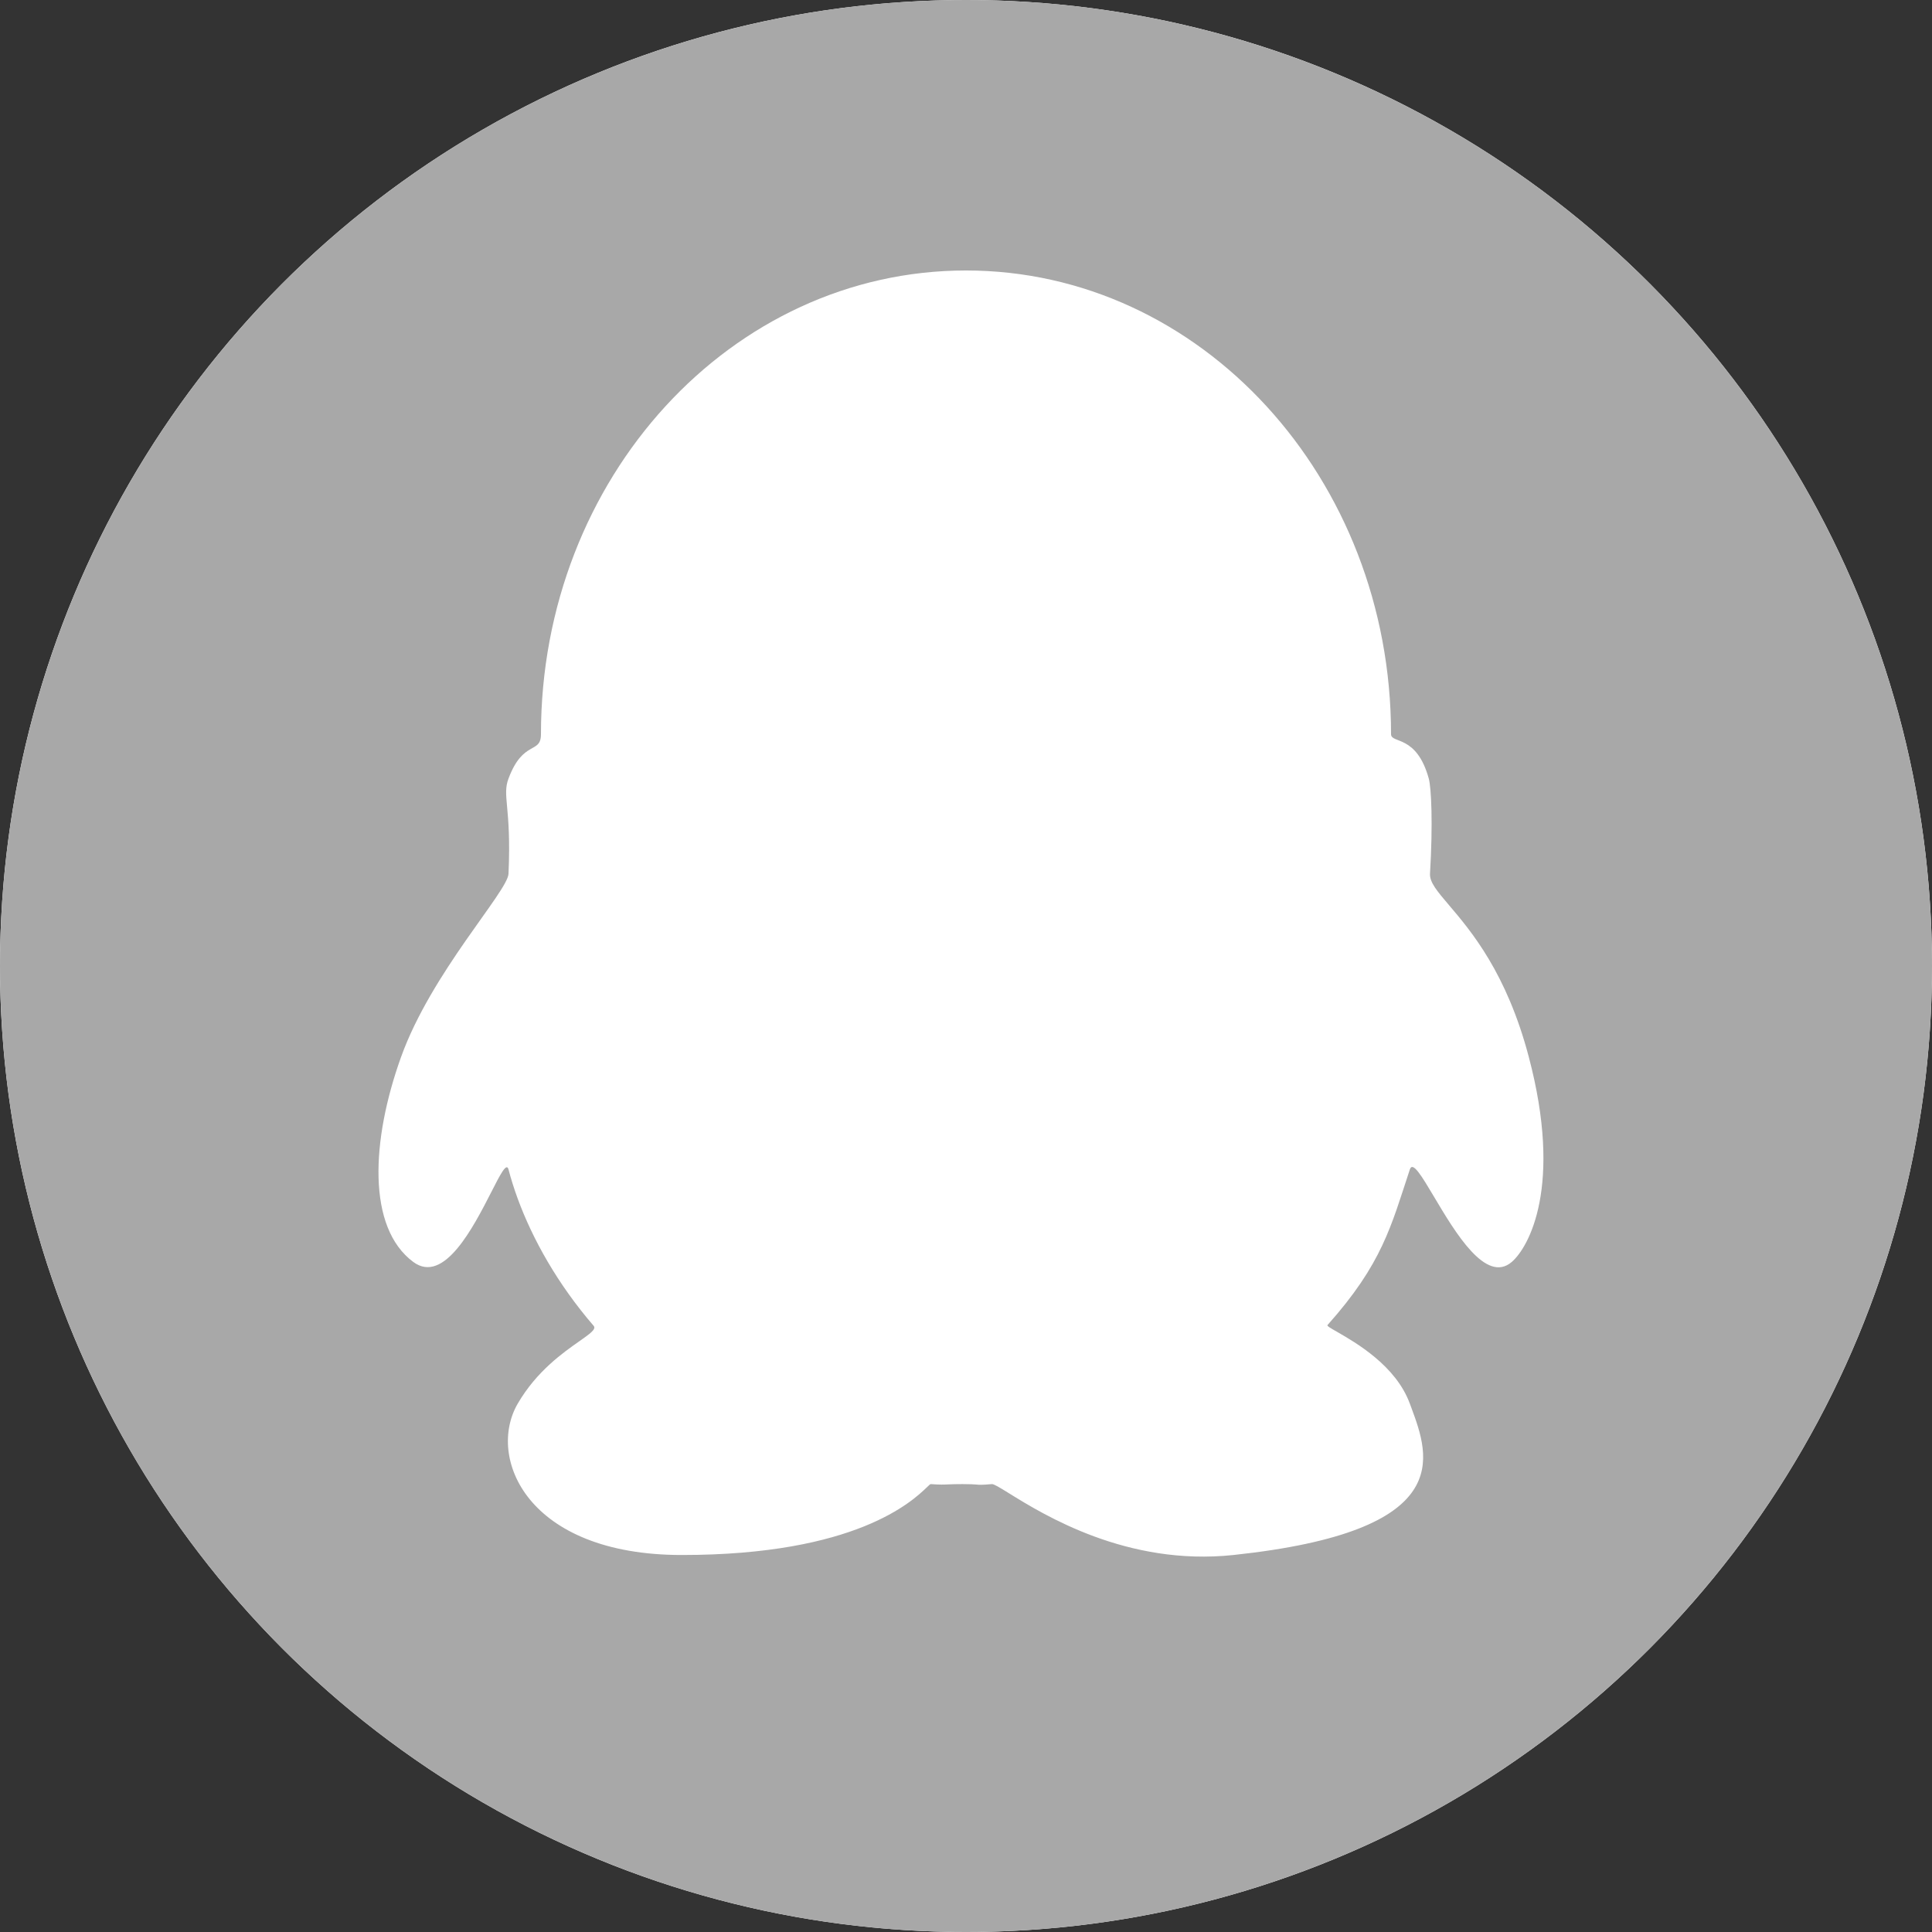 <svg xmlns="http://www.w3.org/2000/svg" xmlns:xlink="http://www.w3.org/1999/xlink" fill="none" version="1.1" width="30" height="30" viewBox="0 0 30 30"><rect x="0" y="0" width="30" height="30" fill="#333333" stroke="none"/><g><g><ellipse cx="15" cy="15" rx="15" ry="15" fill="#FFFFFF" fill-opacity="1"/></g><g><path d="M15,30Q15.368,30,15.736,29.982Q16.104,29.964,16.47,29.928Q16.837,29.892,17.201,29.838Q17.565,29.784,17.926,29.712Q18.288,29.64,18.645,29.55Q19.002,29.461,19.354,29.354Q19.707,29.247,20.053,29.123Q20.4,28.999,20.74,28.858Q21.08,28.717,21.413,28.56Q21.746,28.402,22.071,28.229Q22.396,28.055,22.712,27.866Q23.027,27.677,23.334,27.472Q23.64,27.267,23.936,27.048Q24.231,26.829,24.516,26.595Q24.8,26.362,25.073,26.114Q25.346,25.867,25.607,25.607Q25.867,25.346,26.114,25.073Q26.362,24.8,26.595,24.516Q26.829,24.231,27.048,23.936Q27.267,23.64,27.472,23.334Q27.677,23.027,27.866,22.712Q28.055,22.396,28.229,22.071Q28.402,21.746,28.56,21.413Q28.717,21.08,28.858,20.74Q28.999,20.4,29.123,20.053Q29.247,19.707,29.354,19.354Q29.461,19.002,29.55,18.645Q29.64,18.288,29.712,17.926Q29.784,17.565,29.838,17.201Q29.892,16.837,29.928,16.47Q29.964,16.104,29.982,15.736Q30,15.368,30,15Q30,14.632,29.982,14.264Q29.964,13.896,29.928,13.53Q29.892,13.163,29.838,12.799Q29.784,12.435,29.712,12.074Q29.64,11.713,29.55,11.355Q29.461,10.998,29.354,10.646Q29.247,10.293,29.123,9.947Q28.999,9.6,28.858,9.26Q28.717,8.92,28.56,8.587Q28.402,8.254,28.229,7.929Q28.055,7.604,27.866,7.288Q27.677,6.973,27.472,6.666Q27.267,6.36,27.048,6.065Q26.829,5.769,26.595,5.484Q26.362,5.199,26.114,4.927Q25.867,4.654,25.607,4.393Q25.346,4.133,25.073,3.886Q24.8,3.638,24.516,3.405Q24.231,3.171,23.936,2.952Q23.64,2.733,23.334,2.528Q23.027,2.323,22.712,2.134Q22.396,1.945,22.071,1.771Q21.746,1.598,21.413,1.44Q21.08,1.283,20.74,1.142Q20.4,1.001,20.053,0.877Q19.707,0.753,19.354,0.646Q19.002,0.539,18.645,0.45Q18.288,0.36,17.926,0.288Q17.565,0.216,17.201,0.162Q16.837,0.108,16.47,0.072Q16.104,0.036,15.736,0.018Q15.368,0,15,0Q14.632,0,14.264,0.018Q13.896,0.036,13.53,0.072Q13.163,0.108,12.799,0.162Q12.435,0.216,12.074,0.288Q11.713,0.36,11.355,0.45Q10.998,0.539,10.646,0.646Q10.293,0.753,9.947,0.877Q9.6,1.001,9.26,1.142Q8.92,1.283,8.587,1.44Q8.254,1.598,7.929,1.771Q7.604,1.945,7.288,2.134Q6.973,2.323,6.666,2.528Q6.36,2.733,6.065,2.952Q5.769,3.171,5.484,3.405Q5.199,3.638,4.927,3.886Q4.654,4.133,4.393,4.393Q4.133,4.654,3.886,4.927Q3.638,5.199,3.405,5.484Q3.171,5.769,2.952,6.065Q2.733,6.36,2.528,6.666Q2.323,6.973,2.134,7.288Q1.945,7.604,1.771,7.929Q1.598,8.254,1.44,8.587Q1.283,8.92,1.142,9.26Q1.001,9.6,0.877,9.947Q0.753,10.293,0.646,10.646Q0.539,10.998,0.45,11.355Q0.36,11.713,0.288,12.074Q0.216,12.435,0.162,12.799Q0.108,13.163,0.072,13.53Q0.036,13.896,0.018,14.264Q0,14.632,0,15Q0,15.368,0.018,15.736Q0.036,16.104,0.072,16.47Q0.108,16.837,0.162,17.201Q0.216,17.565,0.288,17.926Q0.36,18.288,0.45,18.645Q0.539,19.002,0.646,19.354Q0.753,19.707,0.877,20.053Q1.001,20.4,1.142,20.74Q1.283,21.08,1.44,21.413Q1.598,21.746,1.771,22.071Q1.945,22.396,2.134,22.712Q2.323,23.027,2.528,23.334Q2.733,23.64,2.952,23.936Q3.171,24.231,3.405,24.516Q3.638,24.8,3.886,25.073Q4.133,25.346,4.393,25.607Q4.654,25.867,4.927,26.114Q5.199,26.362,5.484,26.595Q5.769,26.829,6.065,27.048Q6.36,27.267,6.666,27.472Q6.973,27.677,7.288,27.866Q7.604,28.055,7.929,28.229Q8.254,28.402,8.587,28.56Q8.92,28.717,9.26,28.858Q9.6,28.999,9.947,29.123Q10.293,29.247,10.646,29.354Q10.998,29.461,11.355,29.55Q11.713,29.64,12.074,29.712Q12.435,29.784,12.799,29.838Q13.163,29.892,13.53,29.928Q13.896,29.964,14.264,29.982Q14.632,30,15,30ZM22.27,18.587C22.597,19.138,23.074,19.939,23.474,19.596C23.739,19.368,24.27,18.421,23.739,16.412C23.395,15.106,22.841,14.456,22.501,14.056C22.318,13.841,22.198,13.7,22.205,13.568C22.252,12.784,22.225,12.233,22.186,12.09C21.996,11.4,21.6,11.552,21.6,11.4C21.6,7.423,18.645,4.2,15,4.2C11.355,4.2,8.4,7.423,8.4,11.4C8.4,11.715,8.123,11.482,7.896,12.09C7.846,12.222,7.856,12.331,7.874,12.527C7.893,12.733,7.92,13.037,7.896,13.568C7.883,13.845,6.698,15.104,6.228,16.412C5.762,17.708,5.698,19.063,6.418,19.596C6.894,19.948,7.349,19.057,7.628,18.512C7.77,18.233,7.866,18.045,7.896,18.159C7.934,18.305,7.982,18.457,8.039,18.613C8.27,19.242,8.657,19.937,9.218,20.587C9.263,20.639,9.163,20.709,8.997,20.826C8.743,21.004,8.332,21.292,8.039,21.796C7.555,22.63,8.178,24.146,10.587,24.146C13.293,24.146,14.17,23.308,14.393,23.094C14.426,23.062,14.445,23.044,14.453,23.045C14.596,23.056,14.657,23.053,14.74,23.049C14.792,23.047,14.852,23.045,14.946,23.045C15.072,23.045,15.123,23.049,15.161,23.052C15.213,23.057,15.239,23.059,15.401,23.045C15.432,23.042,15.523,23.098,15.667,23.187C16.209,23.523,17.5,24.322,19.153,24.146C22.625,23.776,22.197,22.62,21.914,21.855C21.907,21.835,21.899,21.815,21.892,21.796C21.676,21.206,21.054,20.849,20.764,20.682C20.662,20.624,20.602,20.589,20.613,20.576C21.466,19.621,21.602,19.035,21.892,18.159C21.936,18.025,22.077,18.263,22.27,18.587Z" fill-rule="evenodd" fill="#A8A8A8" fill-opacity="1"/></g></g></svg>